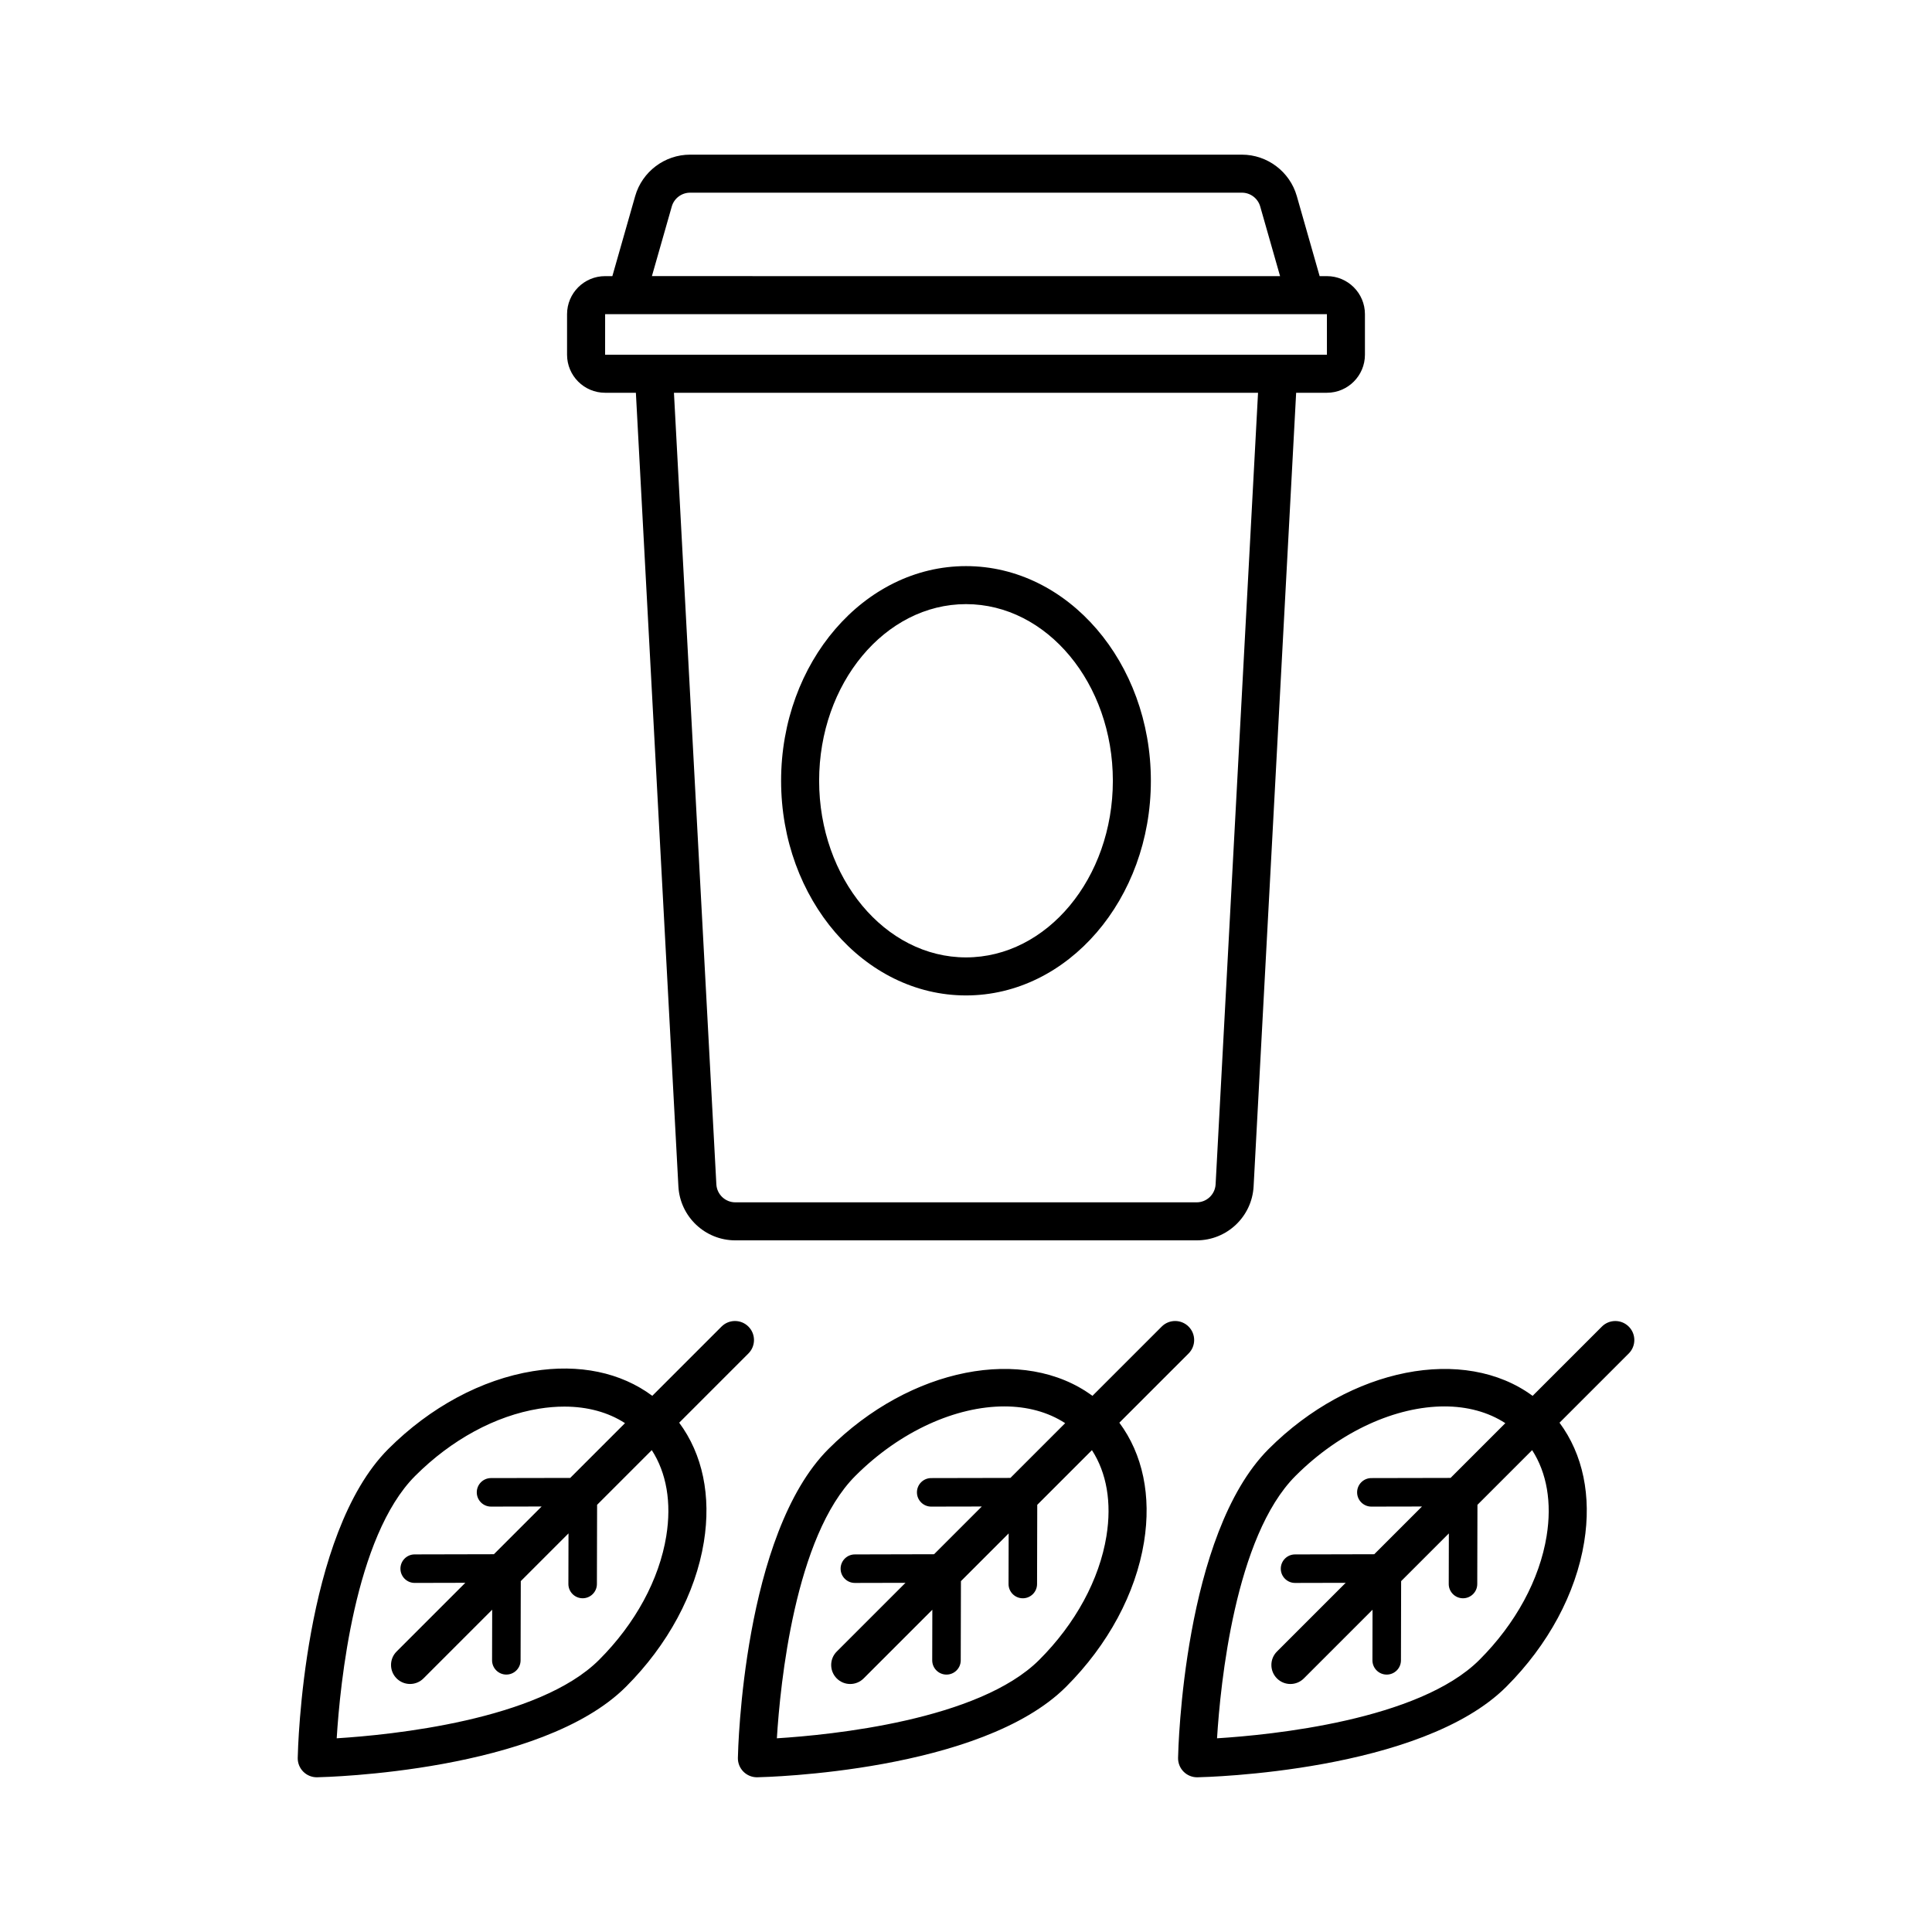 <?xml version="1.0" encoding="UTF-8"?>
<!-- Uploaded to: ICON Repo, www.svgrepo.com, Generator: ICON Repo Mixer Tools -->
<svg fill="#000000" width="800px" height="800px" version="1.1" viewBox="144 144 512 512" xmlns="http://www.w3.org/2000/svg">
 <path d="m400 407.8c27.016 0 48.992-25.52 48.992-56.887 0-31.367-21.977-56.887-48.992-56.887-27.02 0-49 25.52-49 56.887 0 31.367 21.98 56.887 49 56.887zm0-103.7c21.461 0 38.918 21 38.918 46.809 0 25.812-17.457 46.812-38.918 46.812s-38.922-21-38.922-46.812c0-25.809 17.461-46.809 38.922-46.809zm-95.641-56.012h8.156l11.266 210.31c0.43 8.023 7.059 14.309 15.094 14.309h122.25c8.035 0 14.668-6.289 15.094-14.309l11.273-210.31h8.152c5.555 0 10.078-4.519 10.078-10.078v-10.754c0-5.559-4.523-10.078-10.078-10.078h-1.926l-6.055-21.227c-1.844-6.457-7.816-10.965-14.535-10.965h-146.26c-6.715 0-12.691 4.508-14.535 10.969l-6.051 21.223h-1.926c-5.559 0-10.078 4.519-10.078 10.078v10.754c0 5.559 4.519 10.078 10.078 10.078zm161.79 209.77c-0.145 2.676-2.352 4.773-5.027 4.773h-122.25c-2.676 0-4.887-2.098-5.031-4.773l-11.238-209.77h154.79zm-144.12-259.14c0.613-2.152 2.609-3.656 4.848-3.656h146.25c2.238 0 4.227 1.504 4.84 3.656l5.266 18.461-166.47-0.004zm-17.664 28.535h191.28l0.004 10.754h-191.29zm37.973 275.43c1.969-1.969 1.969-5.156 0-7.125s-5.156-1.969-7.125 0l-18.348 18.348c-8.344-6.195-19.367-8.531-31.625-6.535-13.633 2.211-27.246 9.535-38.336 20.625-22.578 22.578-23.957 79.453-24.004 81.863-0.027 1.367 0.508 2.691 1.477 3.66 0.945 0.945 2.227 1.477 3.562 1.477h0.098c2.41-0.051 59.285-1.426 81.863-24.004 11.094-11.094 18.418-24.707 20.629-38.336 1.988-12.258-0.344-23.281-6.535-31.625zm-21.762 48.359c-1.875 11.559-8.195 23.219-17.805 32.828-16.031 16.031-55.184 19.906-69.543 20.797 0.887-14.355 4.746-53.492 20.801-69.543 9.609-9.609 21.266-15.93 32.824-17.805 2.309-0.375 4.555-0.555 6.715-0.555 6.137 0 11.609 1.504 16.062 4.383l-14.52 14.52-20.992 0.039c-2.09 0.004-3.777 1.703-3.769 3.789 0.004 2.082 1.695 3.769 3.777 3.769h0.008l13.402-0.027-12.648 12.648-21 0.047c-2.086 0.004-3.773 1.703-3.769 3.789 0.004 2.082 1.695 3.769 3.777 3.769h0.012l13.406-0.031-18.211 18.211c-1.969 1.969-1.969 5.156 0 7.125 0.984 0.984 2.273 1.477 3.562 1.477 1.289 0 2.578-0.492 3.562-1.477l18.207-18.207-0.031 13.402c-0.004 2.086 1.684 3.785 3.769 3.789h0.012c2.082 0 3.773-1.688 3.777-3.769l0.051-20.996 12.648-12.648-0.031 13.402c-0.004 2.086 1.684 3.785 3.769 3.789h0.012c2.082 0 3.773-1.688 3.777-3.769l0.051-20.996 14.492-14.492c3.887 6.016 5.281 13.887 3.844 22.742zm255.06-55.48c-1.969-1.969-5.156-1.969-7.125 0l-18.355 18.355c-18.082-13.316-48.246-7.625-69.953 14.082-22.578 22.578-23.957 79.453-24.004 81.863-0.023 1.367 0.508 2.691 1.477 3.66 0.945 0.945 2.231 1.477 3.562 1.477h0.098c2.41-0.051 59.285-1.426 81.859-24.004 11.094-11.094 18.422-24.707 20.629-38.336 1.988-12.258-0.344-23.281-6.535-31.625l18.348-18.348c1.969-1.969 1.969-5.16 0-7.125zm-21.762 55.48c-1.875 11.559-8.195 23.219-17.805 32.828-16.023 16.031-55.184 19.906-69.543 20.797 0.891-14.355 4.754-53.492 20.801-69.543 11.984-11.98 26.754-18.41 39.469-18.41 6.012 0 11.551 1.465 16.129 4.438l-14.512 14.512-20.996 0.043c-2.086 0.004-3.773 1.703-3.769 3.789 0.004 2.082 1.699 3.769 3.777 3.769h0.012l13.402-0.027-12.648 12.648-21 0.051c-2.086 0.004-3.773 1.703-3.769 3.789 0.004 2.082 1.699 3.769 3.777 3.769h0.012l13.406-0.031-18.211 18.211c-1.969 1.969-1.969 5.156 0 7.125 0.984 0.984 2.273 1.477 3.562 1.477 1.289 0 2.578-0.492 3.562-1.477l18.207-18.207-0.027 13.402c-0.004 2.086 1.684 3.785 3.769 3.789h0.012c2.082 0 3.773-1.688 3.777-3.769l0.047-20.996 12.648-12.648-0.031 13.398c-0.004 2.086 1.684 3.785 3.769 3.789h0.012c2.082 0 3.773-1.688 3.777-3.769l0.051-20.996 14.492-14.492c3.887 6.016 5.277 13.887 3.84 22.742zm-94.887-48.359c1.969-1.969 1.969-5.156 0-7.125s-5.156-1.969-7.125 0l-18.355 18.355c-18.078-13.316-48.246-7.625-69.957 14.082-22.574 22.578-23.957 79.453-24.004 81.863-0.027 1.367 0.508 2.691 1.477 3.66 0.945 0.945 2.227 1.477 3.562 1.477h0.098c2.41-0.051 59.289-1.426 81.863-24.004 11.094-11.094 18.422-24.707 20.629-38.336 1.988-12.258-0.344-23.281-6.535-31.625zm-21.762 48.359c-1.875 11.559-8.195 23.219-17.805 32.828-16.023 16.027-55.184 19.906-69.543 20.797 0.887-14.355 4.75-53.492 20.801-69.543 11.984-11.98 26.758-18.41 39.473-18.41 6.012 0 11.551 1.465 16.129 4.438l-14.512 14.512-21 0.043c-2.09 0.004-3.777 1.703-3.769 3.789 0.004 2.082 1.695 3.769 3.777 3.769h0.008l13.402-0.027-12.648 12.648-21 0.051c-2.086 0.004-3.773 1.703-3.769 3.789 0.004 2.082 1.695 3.769 3.777 3.769h0.012l13.402-0.031-18.211 18.211c-1.969 1.969-1.969 5.156 0 7.125 0.984 0.984 2.273 1.477 3.562 1.477 1.289 0 2.578-0.492 3.562-1.477l18.207-18.207-0.031 13.402c-0.004 2.086 1.684 3.785 3.769 3.789h0.012c2.082 0 3.773-1.688 3.777-3.769l0.051-20.996 12.648-12.648-0.031 13.402c-0.004 2.086 1.684 3.785 3.769 3.789h0.012c2.082 0 3.773-1.688 3.777-3.769l0.051-20.996 14.492-14.492c3.894 6.012 5.285 13.883 3.848 22.738z"/>
</svg>